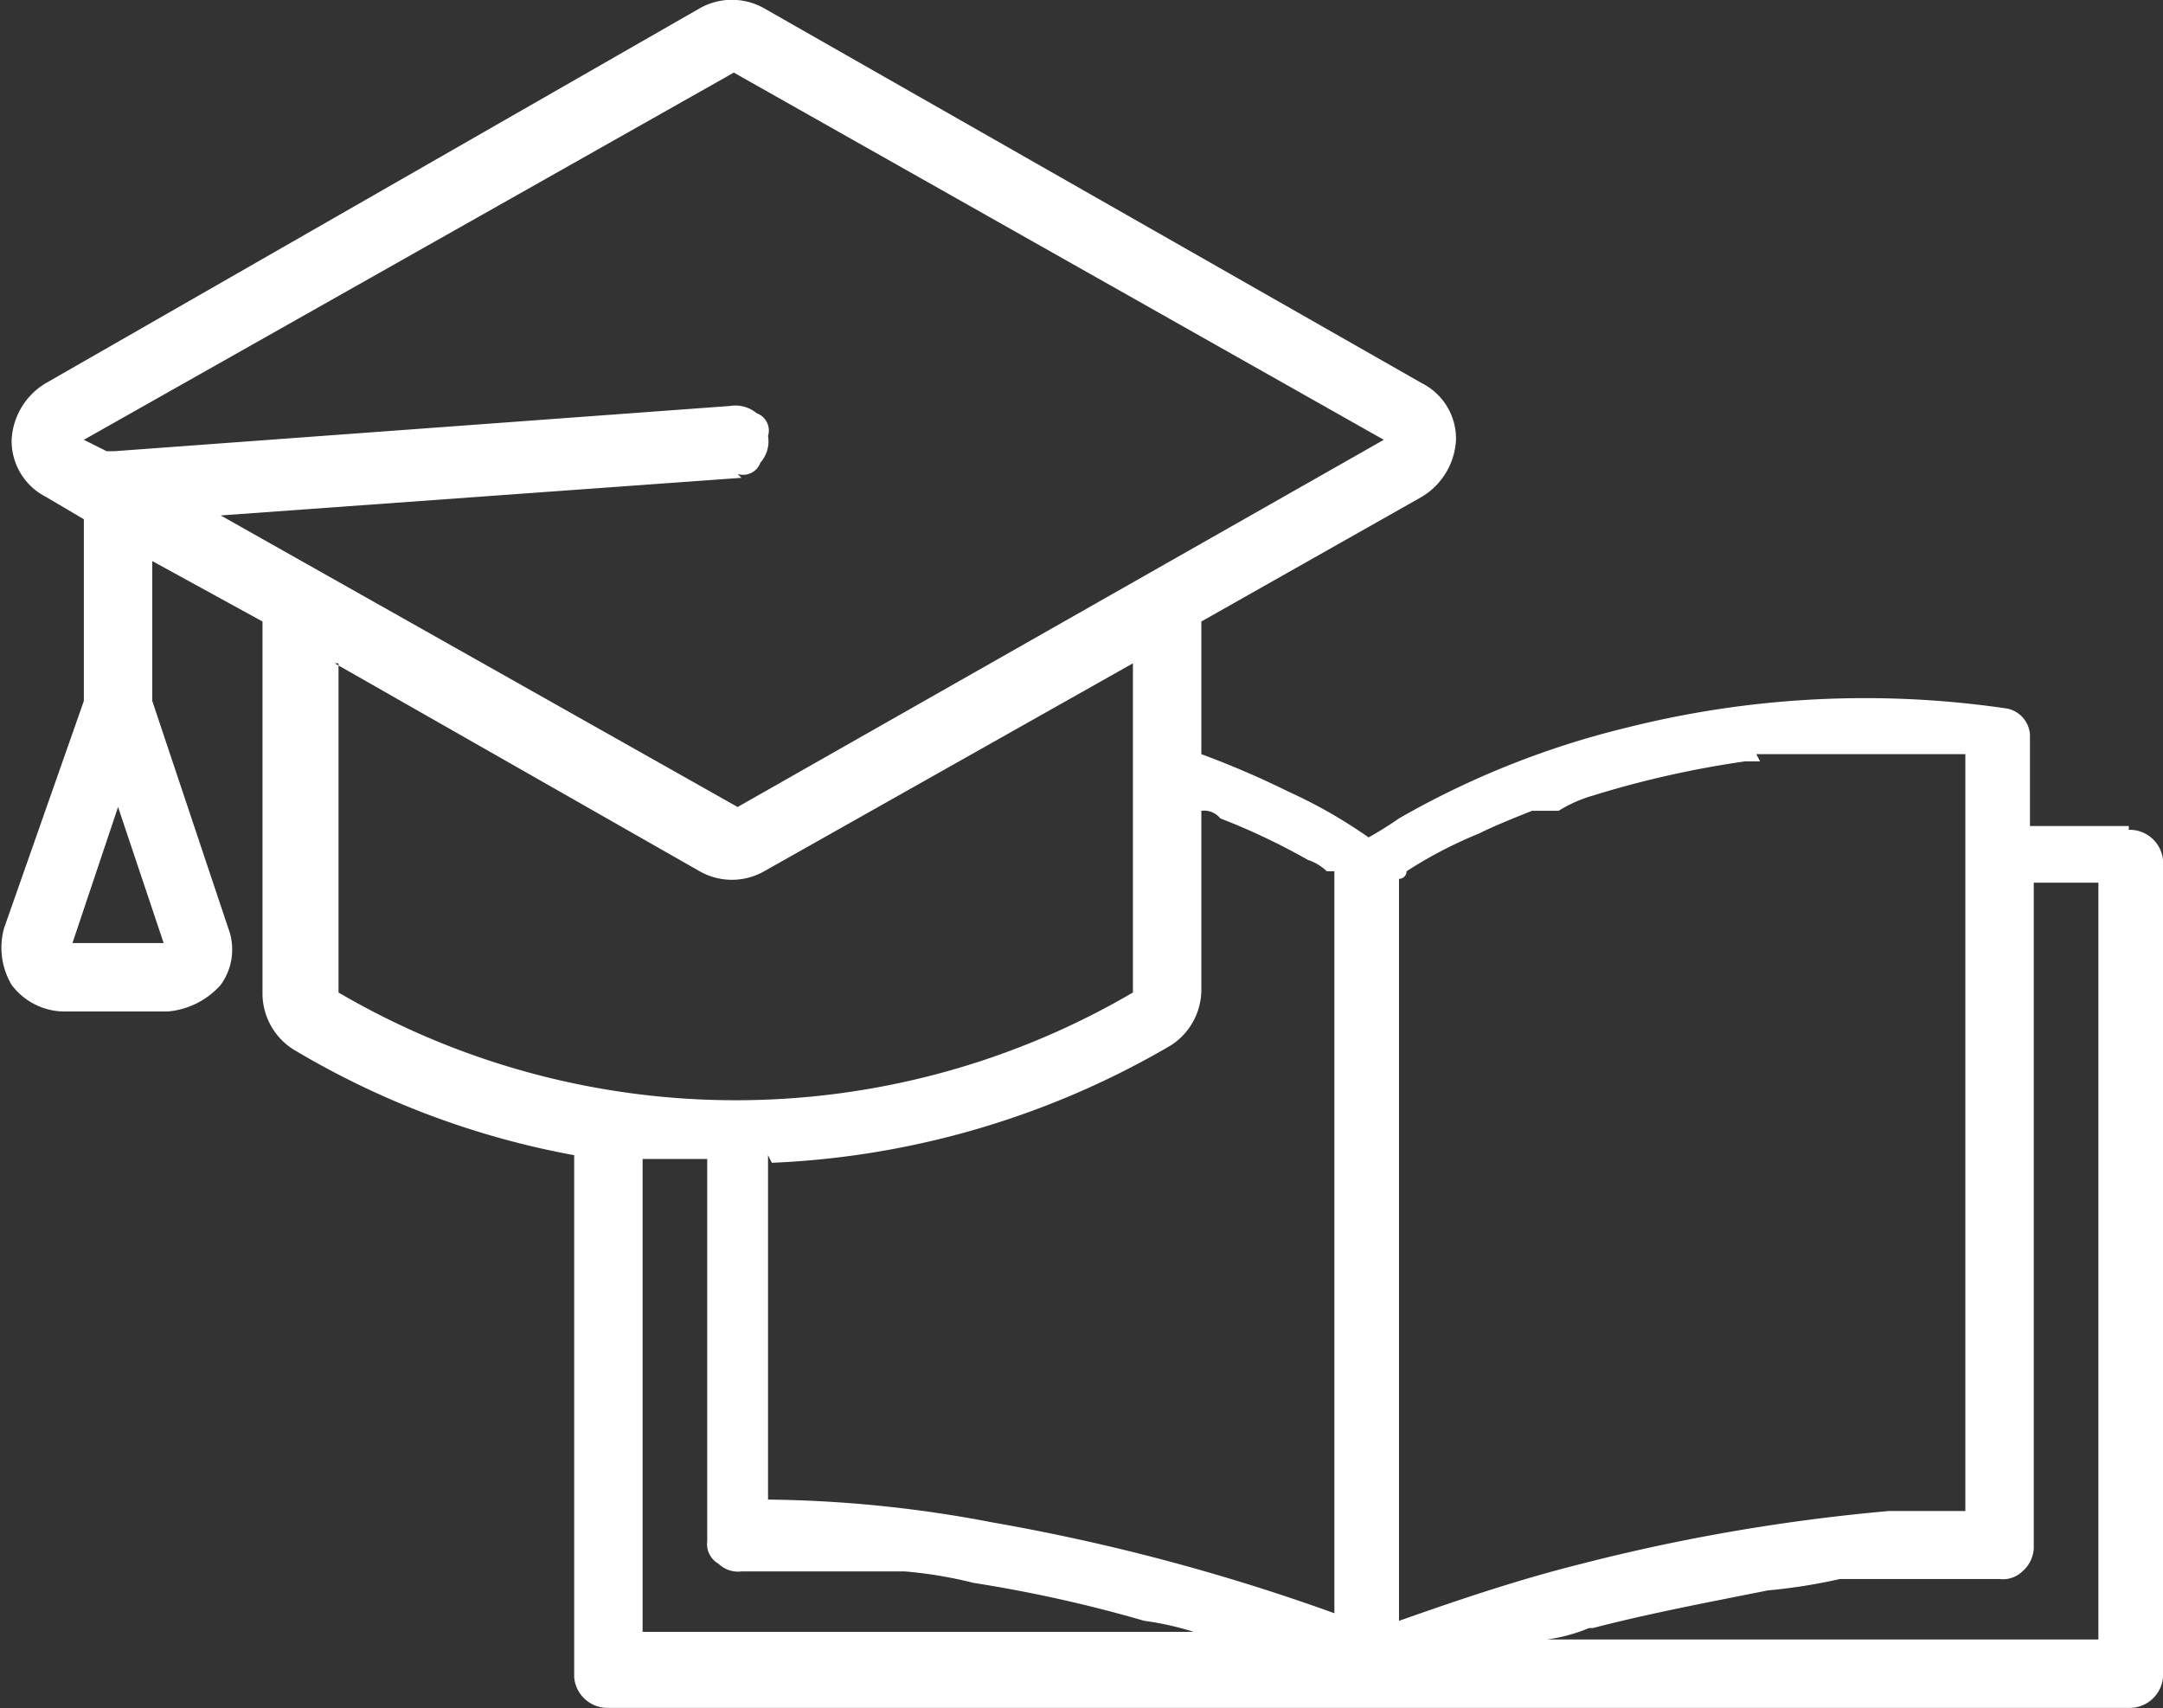 <svg xmlns="http://www.w3.org/2000/svg" width="56.906" height="44.94" viewBox="0 0 56.906 44.94">
  <rect x="0" y="0" width="56.906" height="44.94" fill="#333333" stroke="none"/>
  <defs>
    <style>
      .cls-1 {
        fill: #fff;
        fill-rule: evenodd;
      }
    </style>
  </defs>
  <path id="footer_icon_introduction.svg" class="cls-1" d="M677.1,6469.79h-2.6v-2.39a0.749,0.749,0,0,0-.6-0.7,25.682,25.682,0,0,0-10,.5,22.8,22.8,0,0,0-6,2.39,9.223,9.223,0,0,1-.8.5,13.044,13.044,0,0,0-2.1-1.2,23.629,23.629,0,0,0-2.3-.99v-3.49l5.8-3.28a1.859,1.859,0,0,0,.9-1.5,1.635,1.635,0,0,0-.9-1.49l-17.3-9.86a1.718,1.718,0,0,0-1.7,0l-17.2,9.86a1.842,1.842,0,0,0-.9,1.49,1.65,1.65,0,0,0,.9,1.5l1,0.59v4.78h0l-2.1,5.98a1.921,1.921,0,0,0,.2,1.49,1.75,1.75,0,0,0,1.4.7h2.7a2.1,2.1,0,0,0,1.4-.7,1.579,1.579,0,0,0,.2-1.49l-2-5.98h0v-3.68l2.9,1.59v9.76a1.746,1.746,0,0,0,.8,1.49,22.167,22.167,0,0,0,7.4,2.79v13.74a0.882,0.882,0,0,0,.9.8h40a0.882,0.882,0,0,0,.9-0.8v-21.51a0.881,0.881,0,0,0-.9-0.79h0v-0.1Zm-9.8-1.89h5.5v19.91h-2a50.211,50.211,0,0,0-8.1,1.39c-1.6.4-3.1,0.9-4.8,1.5v-19.52a0.2,0.2,0,0,0,.2-0.2,11.365,11.365,0,0,1,1.9-.99c0.4-.2.9-0.4,1.4-0.6h0.7a3.552,3.552,0,0,1,.9-0.4,25.89,25.89,0,0,1,4-.9h0.4Zm-4.3,22.99c1.5-.39,3.1-0.69,4.6-0.99a14.813,14.813,0,0,0,1.9-.3h4.2a0.735,0.735,0,0,0,.6-0.2,0.864,0.864,0,0,0,.3-0.6v-17.52h1.7v19.91H661.8a4.508,4.508,0,0,0,1.1-.3H663Zm-25-12.34h1.7v10.05a0.6,0.6,0,0,0,.3.6,0.735,0.735,0,0,0,.6.2h4.3a11.271,11.271,0,0,1,1.8.3,36.33,36.33,0,0,1,4.5,1,7.778,7.778,0,0,1,1.3.29H638v-12.64h0v0.2Zm-8.1-13.04,9.6,5.47a1.718,1.718,0,0,0,1.7,0l9.7-5.47v8.66a20.681,20.681,0,0,1-20.9,0v-8.66h-0.1Zm11.5,13.14a22.639,22.639,0,0,0,10.5-3.09,1.746,1.746,0,0,0,.8-1.49v-4.68a0.551,0.551,0,0,1,.5.2,17.412,17.412,0,0,1,2.3,1.09,1.332,1.332,0,0,1,.5.3h0.2v19.52a53.745,53.745,0,0,0-9-2.39,32.761,32.761,0,0,0-5.9-.6v-9.06Zm-0.9-18.12a0.486,0.486,0,0,0,.6-0.3,0.844,0.844,0,0,0,.2-0.7,0.486,0.486,0,0,0-.3-0.6,0.874,0.874,0,0,0-.7-0.19l-16.2,1.19h-0.2l-0.6-.3,17.1-9.66,17.1,9.66-17,9.66-13.6-7.67,13.7-.99h0Zm-16.3,8.76,1.2,3.58H623Z" transform="translate(-621.094 -6448.06)"/>
</svg>
